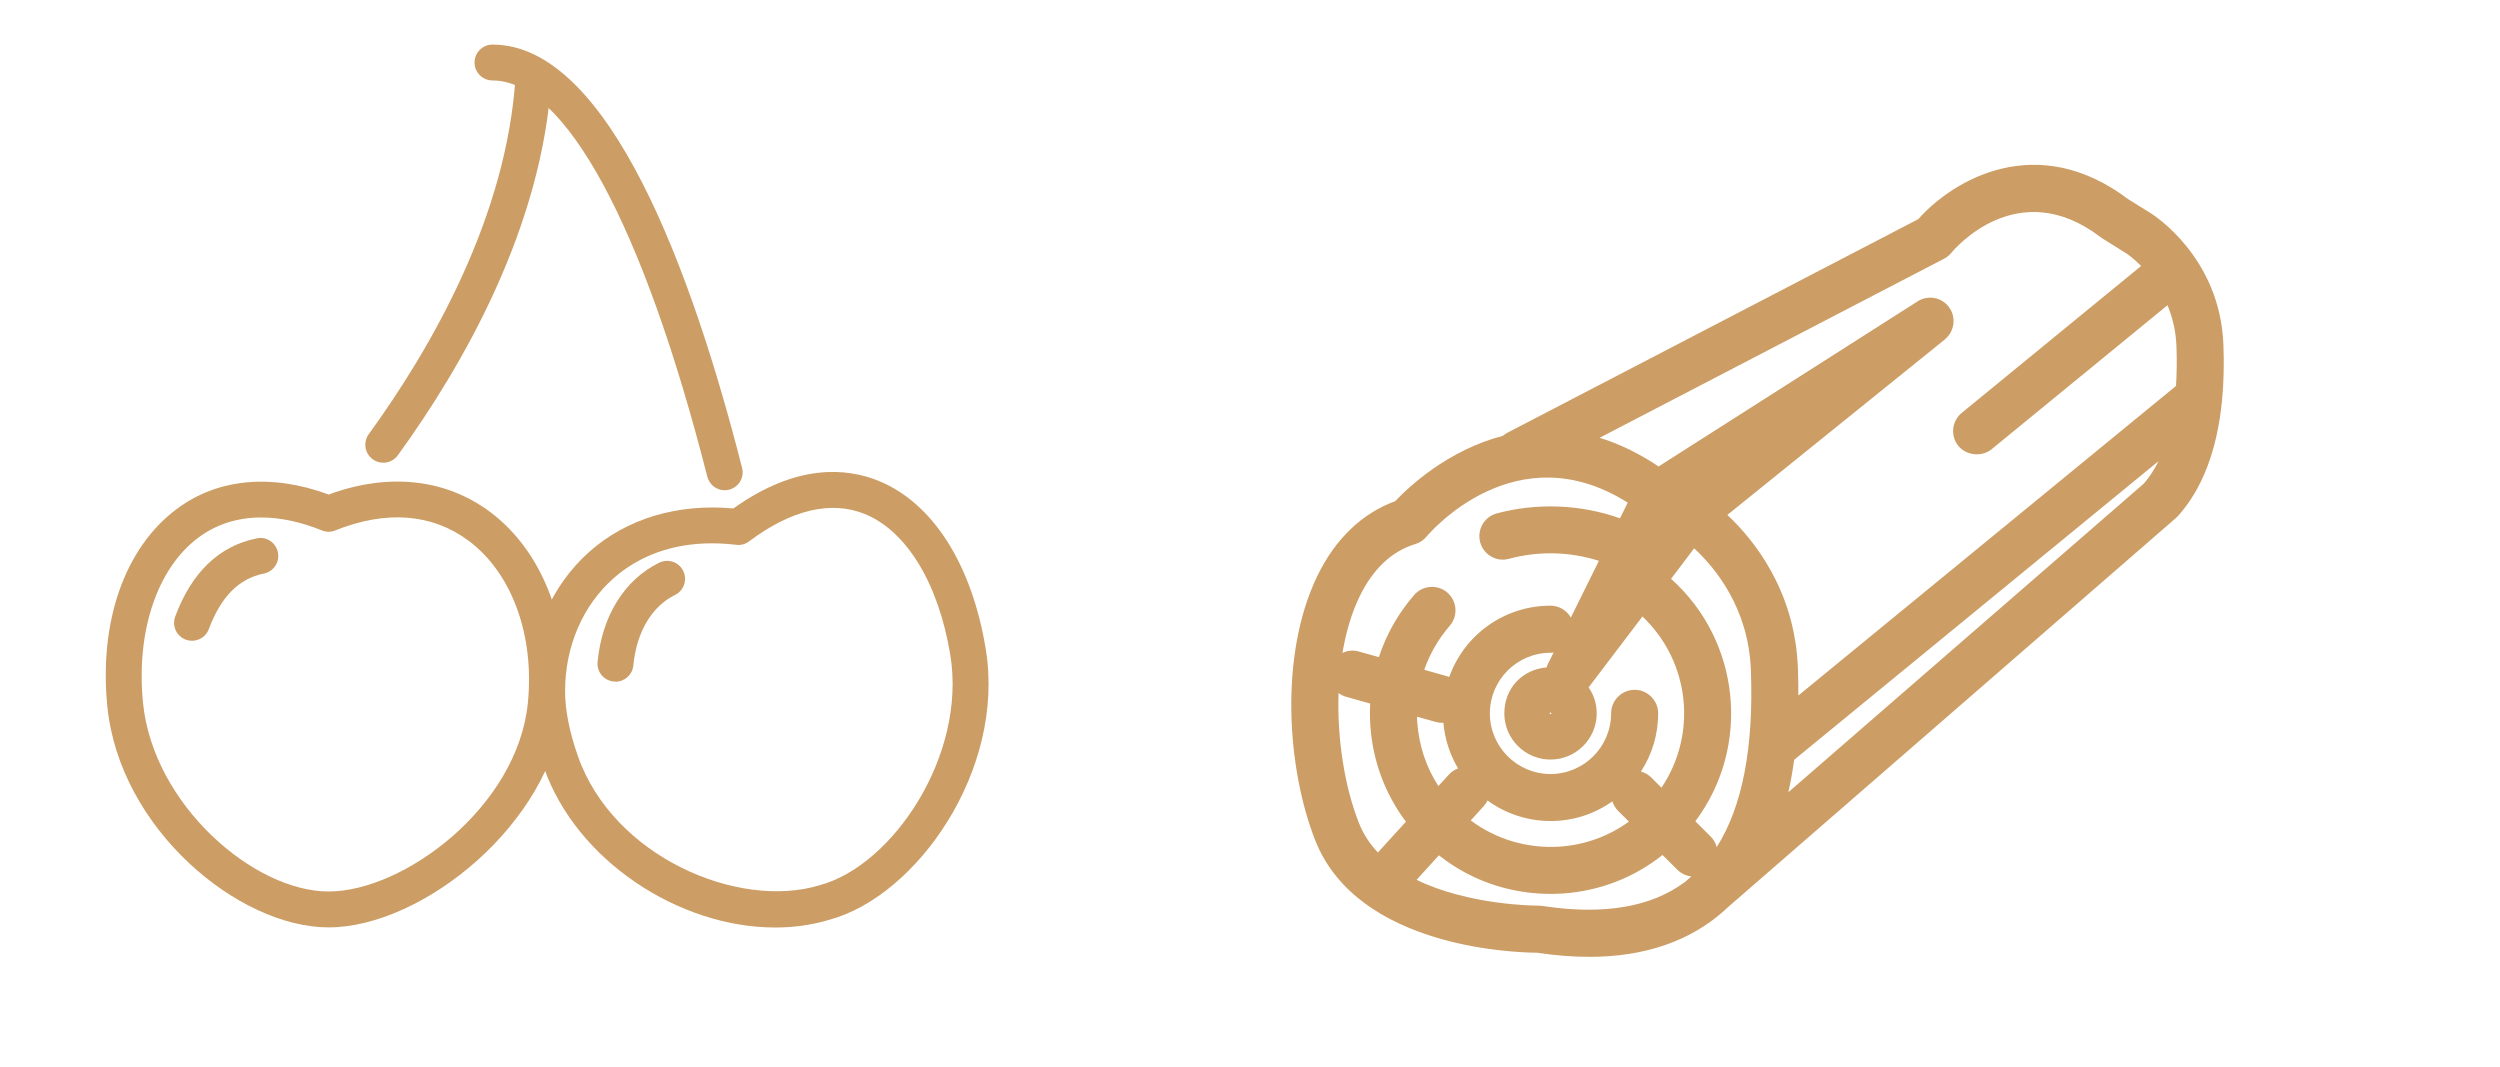 <svg xmlns="http://www.w3.org/2000/svg" id="Camada_1" data-name="Camada 1" viewBox="0 0 575.44 245.61"><defs><style>      .cls-1 {        fill: #cc9d64;        stroke-width: 0px;      }    </style></defs><path class="cls-1" d="M166.81,112.85c-1.84,0-3.52-1.25-4-3.12-14.77-57.96-32.79-91.21-49.45-91.21-2.28,0-4.13-1.85-4.13-4.13s1.85-4.13,4.13-4.13c26.97,0,46.13,52.99,57.45,97.43.57,2.21-.77,4.45-2.98,5.02-.34.09-.68.13-1.02.13Z"></path><path class="cls-1" d="M88.21,106.5c-.84,0-1.69-.25-2.42-.79-1.84-1.34-2.25-3.93-.91-5.77,14.37-19.8,31.9-50.22,33.81-82.64.14-2.28,2.19-3.97,4.37-3.88,2.28.14,4.01,2.09,3.88,4.37-2.03,34.41-20.35,66.3-35.37,87.01-.81,1.12-2.07,1.71-3.35,1.71Z"></path><path class="cls-1" d="M75.64,213.46c-20.76,0-48.11-22.67-50.93-50.83-1.96-19.51,3.99-36.49,15.9-45.42,9.42-7.08,21.81-8.26,35.04-3.38,13.78-5.07,26.95-3.65,37.24,4.07,12.23,9.17,18.68,26.32,16.83,44.73-2.69,26.89-32.49,50.83-54.08,50.83ZM60.11,119.11c-5.46,0-10.38,1.57-14.55,4.71-9.43,7.08-14.28,21.65-12.64,38,2.35,23.37,25.45,43.38,42.72,43.38s43.46-19.43,45.86-43.38c1.56-15.55-3.64-29.85-13.57-37.3-8.41-6.31-19.03-7.14-30.75-2.43-.98.41-2.1.41-3.08,0-4.95-1.99-9.64-2.98-13.98-2.98Z"></path><path class="cls-1" d="M44.2,147.49c-.48,0-.97-.08-1.44-.26-2.14-.8-3.22-3.17-2.43-5.31,3.8-10.21,10.13-16.27,18.78-18,2.25-.5,4.42,1.01,4.86,3.24.45,2.24-1,4.41-3.24,4.86-5.74,1.15-9.88,5.33-12.66,12.78-.62,1.66-2.2,2.69-3.87,2.69Z"></path><path class="cls-1" d="M141.67,156.89c-.13,0-.26,0-.4-.02-2.27-.21-3.94-2.23-3.72-4.5,1.01-10.59,6.17-18.92,14.18-22.85,2.05-1,4.53-.17,5.53,1.89,1.01,2.04.16,4.52-1.88,5.53-5.37,2.64-8.87,8.56-9.6,16.23-.2,2.13-2,3.74-4.11,3.74Z"></path><path class="cls-1" d="M178.42,213.49c-22.11,0-45.76-15.41-53.23-36.82-2.27-6.5-3.37-12.27-3.37-17.62,0-12.58,5.05-24.26,13.86-32.07,8.59-7.62,20.31-11.12,33.13-9.95,14.62-10.44,26.11-9.27,33.27-6.41,12.57,5.05,21.62,19.2,24.82,38.82,4.56,27.89-15.94,56.84-35.98,62.26-4.02,1.22-8.23,1.79-12.5,1.79ZM163.87,125.06c-8.9,0-16.68,2.75-22.71,8.1-7.04,6.24-11.09,15.68-11.09,25.88,0,4.41.96,9.28,2.91,14.9,8.17,23.4,37.11,35.46,55.59,29.84.05-.02.09-.02.13-.04,16.69-4.47,33.83-29.79,30.04-52.97-2.69-16.45-10.07-28.6-19.75-32.49-7.75-3.11-16.91-.93-26.56,6.32-.85.64-1.9.95-2.98.8-1.91-.23-3.78-.34-5.6-.34Z"></path><path class="cls-1" d="M353.81,218.5c4.19.63,8.17.95,11.95.95,12.54,0,22.79-3.48,30.56-10.41.33-.3.64-.62.96-.93l103.02-89.46c.08-.07.14-.15.21-.22.06-.06.13-.11.2-.17,5.53-6.16,8.86-14.92,9.95-26.12.01-.07.02-.15.03-.22.37-3.91.47-8.11.3-12.61-.76-19.6-15.7-29.16-16.34-29.56l-5.22-3.25c-20.69-15.64-39.63-4.24-47.39,4.59l-94.7,49.22c-.38.2-.71.46-1.01.74-12.81,3.27-21.87,11.95-24.73,14.99-7.52,2.69-13.61,8.5-17.67,16.9-8.74,18.09-6.85,43.97-.46,60.19,9.66,24.51,45.88,25.37,50.35,25.38M307.39,157.6c.59.95,1.5,1.69,2.66,2.01l6.16,1.73c-.13,1.89-.13,3.8,0,5.72.58,8.17,3.51,15.8,8.43,22.12l-7.46,8.19c-2.17-2.14-3.95-4.66-5.13-7.64-3.37-8.55-5.34-20.55-4.67-32.14M332.96,165.43c.22,4.39,1.61,8.47,3.89,11.93-1.02.15-2,.62-2.75,1.44l-3.11,3.41c-3.22-4.62-5.15-10.03-5.56-15.8-.06-.84-.08-1.67-.07-2.5l5.29,1.48c.42.12.84.17,1.25.17.36,0,.71-.05,1.05-.14M357.49,164.2c0,.33-.27.59-.59.59s-.59-.27-.59-.59.26-.59.59-.59.59.27.59.59M357.01,153.17c-.19.39-.3.8-.38,1.21-5.3.15-9.57,4.49-9.57,9.83s4.41,9.84,9.84,9.84,9.84-4.41,9.84-9.84c0-2.26-.78-4.34-2.07-6.01.06-.06.12-.12.17-.18l13.11-17.28c12.03,10.79,13.86,28.88,4.6,41.81l-3.02-3c-.88-.88-2.03-1.31-3.18-1.33,2.85-3.95,4.55-8.77,4.55-14,0-2.55-2.07-4.62-4.62-4.62s-4.62,2.07-4.62,4.62c0,8.14-6.62,14.76-14.75,14.76s-14.76-6.62-14.76-14.76,6.62-14.76,14.76-14.76c.83,0,1.59-.23,2.26-.61l-2.14,4.34ZM412.22,174.47l86.62-71c-1.24,3.34-2.86,6.16-4.87,8.44l-83.7,72.68c.83-3.17,1.48-6.54,1.95-10.12M394.39,197.48c.38-1.53-.01-3.2-1.21-4.39l-4-3.97c13.1-16.96,10.84-41.49-5.54-55.71-.03-.02-.05-.04-.08-.06l6.29-8.3c4.85,4.29,13.37,13.93,13.96,29.08.75,19.44-2.42,33.97-9.42,43.36M356.9,188.2c5.57,0,10.7-1.93,14.78-5.13.06,1.1.5,2.19,1.34,3.03l3.13,3.1c-4.87,3.77-10.75,6.02-17.03,6.46-7.9.55-15.58-1.82-21.75-6.71l3.58-3.93c.55-.6.88-1.31,1.06-2.05,4.1,3.26,9.27,5.22,14.9,5.22M354.86,209.31c-.23-.04-.47-.05-.71-.05h-.05c-.25,0-16.7.05-29.32-6.49l6.35-6.97c7.31,5.97,16.31,9.19,25.71,9.19.97,0,1.95-.04,2.93-.11,8.54-.6,16.49-3.8,22.97-9.13l3.93,3.9c.9.89,2.08,1.34,3.26,1.34.63,0,1.25-.13,1.84-.39-.22.22-.45.43-.67.65l-2.68,2.33c-7.96,6.02-19.22,7.96-33.54,5.73M483.99,53.98c.12.09.24.17.36.25l5.39,3.36s1.97,1.26,4.26,3.71l-41.96,34.36c-1.97,1.62-2.26,4.53-.65,6.5.92,1.12,2.24,1.7,3.58,1.7,1.03,0,2.07-.34,2.93-1.05l41.3-33.82c1.37,2.97,2.38,6.53,2.54,10.68.13,3.41.09,6.59-.11,9.57l-88.51,72.55c.04-2.6.03-5.26-.08-8.02-.7-18.08-10.48-29.69-16.65-35.26l50.79-40.97c.05-.05.1-.1.15-.15.12-.1.23-.22.34-.33.1-.11.2-.22.29-.34.09-.12.17-.25.25-.38.08-.13.15-.26.22-.4.07-.13.12-.26.17-.4.05-.14.1-.28.14-.43.04-.14.07-.29.09-.43.03-.15.04-.29.05-.43.01-.15.01-.3,0-.45,0-.15-.01-.29-.03-.44-.02-.15-.05-.29-.08-.43-.04-.15-.07-.3-.12-.45-.05-.14-.1-.27-.16-.41-.06-.15-.14-.29-.22-.43-.04-.06-.05-.13-.09-.18-.04-.07-.11-.13-.16-.2-.05-.07-.09-.15-.14-.22-.05-.05-.1-.1-.15-.15-.11-.12-.22-.24-.34-.34-.11-.1-.22-.2-.34-.29-.12-.09-.25-.18-.38-.26-.12-.08-.25-.15-.38-.21-.14-.07-.28-.12-.42-.17-.13-.05-.26-.1-.4-.13-.15-.04-.3-.07-.46-.09-.13-.02-.27-.04-.4-.05-.16-.01-.32-.01-.49,0-.13,0-.27.01-.4.03-.16.02-.31.05-.47.08-.14.03-.28.07-.41.12-.14.05-.28.1-.42.17-.15.06-.29.14-.43.22-.06.04-.13.05-.18.1l-60.06,38.3c-5.45-3.74-10.71-6.07-15.71-7.33l81.06-42.13c.28-.14.54-.31.79-.51.24-.2.46-.42.65-.65h0c.63-.77,15.78-18.73,35.46-3.72M312.24,136.95c3.17-6.57,7.65-10.77,13.3-12.49.87-.26,1.64-.78,2.22-1.48.89-1.06,21.28-25,47.93-7.58l-2.41,4.87c-9.09-3.38-19.09-3.88-28.54-1.35-2.47.66-3.93,3.2-3.27,5.66.66,2.46,3.19,3.93,5.66,3.27,7.28-1.95,14.97-1.66,22.03.76l-7.7,15.57c-.31-2.25-2.22-3.99-4.56-3.99-10.67,0-19.73,7.01-22.84,16.66-.28-.15-.58-.27-.9-.36l-6.34-1.78c1.28-4.07,3.39-7.87,6.27-11.19,1.67-1.93,1.47-4.85-.46-6.52-1.93-1.67-4.85-1.47-6.52.46-3.79,4.37-6.55,9.39-8.2,14.76l-5.35-1.5c-1.72-.48-3.47.09-4.61,1.31.75-5.39,2.12-10.56,4.3-15.06"></path><path class="cls-1" d="M365.76,220.24c-3.76,0-7.8-.32-12-.95-4.47-.02-41.2-.92-51.03-25.88-6.45-16.37-8.36-42.52.48-60.82,4.1-8.49,10.29-14.45,17.93-17.23,3.37-3.55,12.26-11.77,24.79-15.04.34-.3.67-.52,1.03-.71l94.57-49.16c8.17-9.19,27.43-20.4,48.36-4.58l5.17,3.21c.65.41,15.93,10.13,16.71,30.19.18,4.45.08,8.74-.3,12.73l-.02.24c-1.12,11.36-4.53,20.3-10.15,26.56l-.15.14c-.2.2-.27.28-.36.34l-103.3,89.74c-.21.21-.43.42-.65.62-7.89,7.03-18.35,10.61-31.08,10.61ZM468.16,39.55c-11.31,0-20.6,6.44-25.54,12.05l-.22.18-94.69,49.22c-.28.15-.55.34-.85.61l-.34.19c-12.41,3.17-21.16,11.39-24.36,14.77l-.3.2c-7.32,2.62-13.27,8.32-17.22,16.5-8.65,17.89-6.76,43.5-.43,59.56,9.49,24.11,45.54,24.87,49.61,24.87l.11.02c17.98,2.71,31.99-.47,41.86-9.27.2-.18.39-.37.59-.56l.36-.35,103.39-89.82c5.38-5.99,8.66-14.62,9.74-25.65l.02-.24c.37-3.9.47-8.11.3-12.5-.75-19.24-15.35-28.53-15.97-28.91l-5.22-3.25c-7.31-5.53-14.41-7.62-20.84-7.62ZM365.69,210.99c-3.44,0-7.08-.3-10.95-.9-.19-.02-.39-.03-.58-.03h0c-.86,0-17.19-.09-29.72-6.58l-.92-.48,7.54-8.29.58.48c7.96,6.5,17.85,9.62,28.08,8.91,8.32-.59,16.11-3.69,22.52-8.96l.55-.45,4.44,4.41c1.08,1.07,2.8,1.4,4.21.79l1.73-.75.45-1.84c.33-1.34-.04-2.69-1-3.63l-4.48-4.48.43-.55c12.92-16.73,10.55-40.7-5.4-54.59l-.68-.53.44-.64,6.81-8.98.64.57c5.06,4.48,13.63,14.27,14.22,29.63.76,19.56-2.46,34.32-9.57,43.87l-.39.53.46-.2-1.38,1.43-1.03,1.39.11-.43-.45.48c-.17.17-.35.34-.52.52l-.16.16-2.72,2.35c-5.99,4.54-13.77,6.81-23.23,6.81ZM354.1,208.46c.32,0,.61.02.88.06h0c14.05,2.16,25.16.31,32.94-5.58l1.39-1.2c-1.22-.14-2.34-.67-3.21-1.54l-3.43-3.4c-6.55,5.21-14.45,8.26-22.86,8.86-10.45.67-20.44-2.34-28.61-8.79l-5.14,5.65c12.06,5.86,27.25,5.94,28.02,5.94h0ZM390.23,189.04l3.5,3.49c.69.68,1.17,1.53,1.41,2.46,5.91-9.27,8.56-22.99,7.87-40.84-.55-14.15-8.14-23.4-13.06-27.94l-5.31,7.02c16.01,14.34,18.44,38.6,5.59,55.81ZM317.22,198.52l-.59-.57c-2.37-2.34-4.16-5-5.3-7.92-3.6-9.13-5.37-21.28-4.71-32.48l.14-2.5,1.32,2.13c.51.82,1.29,1.42,2.2,1.67l6.79,1.9-.05.65c-.13,1.89-.13,3.79,0,5.61.56,7.95,3.42,15.45,8.26,21.69l.41.52-8.46,9.3ZM308.1,159.51c-.35,10.45,1.37,21.51,4.7,29.94.97,2.47,2.44,4.74,4.36,6.77l6.45-7.08c-4.79-6.39-7.62-13.98-8.18-22.01-.12-1.69-.14-3.44-.04-5.19l-5.55-1.56c-.63-.18-1.22-.48-1.74-.86ZM356.88,196.52c-7.26,0-14.28-2.43-20.01-6.95l-.66-.52,4.15-4.56c.42-.46.71-1.03.87-1.7l.29-1.22.98.78c4.15,3.3,9.13,5.05,14.41,5.05s10.15-1.71,14.28-4.96l1.21-.94.07,1.53c.05.96.44,1.85,1.11,2.5l3.77,3.75-.71.55c-5.02,3.89-11.06,6.17-17.46,6.62-.77.06-1.53.08-2.3.08ZM338.53,188.84c5.9,4.42,13.18,6.52,20.53,6.03,5.78-.41,11.26-2.39,15.88-5.76l-2.48-2.46c-.61-.61-1.07-1.37-1.33-2.2-4.2,2.97-9.08,4.53-14.23,4.53s-10.27-1.63-14.51-4.73c-.23.48-.52.91-.87,1.3l-2.99,3.29ZM408.85,186.87l.66-2.48c.81-3.09,1.47-6.46,1.93-10.01l.04-.3.25-.2,88.89-72.86-1.02,2.75c-1.28,3.43-2.96,6.35-5.03,8.68l-85.71,74.43ZM412.97,174.89c-.35,2.6-.8,5.1-1.34,7.47l81.83-71.05c1.26-1.44,2.4-3.18,3.39-5.17l-83.88,68.75ZM382.65,183.75l-3.67-3.66c-.71-.7-1.65-1.09-2.64-1.1l-1.53-.02.89-1.24c2.88-3.98,4.39-8.66,4.39-13.54,0-2.12-1.71-3.83-3.82-3.83s-3.83,1.71-3.83,3.83c0,8.58-6.98,15.55-15.55,15.55s-15.55-6.98-15.55-15.55,6.98-15.55,15.55-15.55c.63,0,1.27-.17,1.86-.51l2.25-1.27-3.29,6.66c-.16.32-.25.69-.31,1l-.12.61-.63.02c-4.85.13-8.8,4.18-8.8,9.03s4.06,9.04,9.04,9.04,9.04-4.06,9.04-9.04c0-2.01-.66-3.92-1.89-5.52l-.4-.52.43-.49.75.37-.61-.52,13.63-17.96.64.57c12.3,11.02,14.32,29.45,4.71,42.87l-.54.75ZM377.71,177.6c.89.24,1.71.71,2.38,1.37l2.34,2.34c8.36-12.45,6.52-29.09-4.38-39.41l-12.39,16.32c1.22,1.77,1.86,3.82,1.86,5.98,0,5.86-4.77,10.63-10.63,10.63s-10.63-4.77-10.63-10.63,4.23-10.12,9.73-10.58c.07-.26.17-.53.31-.8l1.3-2.62c-.24.03-.47.05-.71.05-7.7,0-13.96,6.26-13.96,13.95s6.26,13.96,13.96,13.96,13.95-6.26,13.95-13.96c0-2.98,2.44-5.42,5.42-5.42s5.41,2.44,5.41,5.42c0,4.79-1.37,9.4-3.98,13.41ZM330.91,183.47l-.57-.81c-3.32-4.75-5.29-10.35-5.69-16.19-.07-.85-.09-1.71-.08-2.57l.02-1.03,6.28,1.76c.57.17,1.21.2,1.89.03l.93-.25.05.97c.22,4.14,1.53,8.13,3.77,11.54l.68,1.03-1.22.18c-.91.14-1.71.56-2.3,1.2l-3.77,4.14ZM326.16,164.96c0,.46.03.93.07,1.39.37,5.23,2.04,10.25,4.85,14.58l2.44-2.66c.58-.63,1.29-1.11,2.09-1.4-1.89-3.18-3.05-6.78-3.38-10.52-.62.05-1.24-.03-1.8-.19l-4.27-1.2ZM356.9,165.59c-.76,0-1.39-.63-1.39-1.39s.63-1.39,1.39-1.39,1.39.62,1.39,1.39-.62,1.39-1.39,1.39ZM356.9,164c-.11,0-.2.09-.2.2,0,.22.4.22.4,0,0-.11-.09-.2-.2-.2ZM412.3,163.48l.02-1.71c.05-2.8.02-5.41-.07-7.98-.71-17.96-10.58-29.45-16.4-34.71l-.69-.62,51.52-41.55c.23-.22.32-.3.4-.4.08-.09.16-.17.22-.26.1-.12.15-.2.2-.3.09-.15.15-.25.2-.35.06-.12.09-.22.13-.33.06-.14.08-.24.11-.34.04-.16.06-.27.08-.39.02-.11.03-.23.04-.34,0-.16,0-.25,0-.37,0-.19-.02-.27-.02-.34-.02-.16-.04-.28-.07-.39l-.11-.39c-.03-.08-.08-.2-.13-.32-.06-.11-.11-.24-.18-.35l.65-.48-.74.29s-.09-.09-.13-.16l-.14-.2c-.2-.2-.29-.29-.38-.37s-.19-.17-.29-.25c-.07-.06-.18-.13-.28-.19-.15-.09-.25-.14-.34-.2-.11-.05-.23-.1-.36-.15-.09-.03-.19-.07-.3-.09-.15-.04-.28-.07-.4-.09-.29-.05-.5-.04-.72-.04-.09,0-.2,0-.34.02-.13.02-.25.04-.38.07-.15.03-.25.06-.34.09-.13.04-.24.09-.35.14-.16.08-.26.12-.36.18l-60.66,38.67-.43-.3c-5.07-3.48-10.27-5.9-15.46-7.22l-2.02-.52,82.9-43.09c.25-.13.46-.27.66-.43.21-.17.39-.35.55-.55.65-.8,16.25-19.32,36.55-3.85h0c.09.08.19.15.3.21l5.39,3.36h0s2.03,1.27,4.42,3.84l.57.62-.66.53-41.96,34.36c-.8.65-1.29,1.57-1.39,2.58-.11,1.02.2,2.01.84,2.8,1.3,1.58,3.8,1.84,5.4.53l42.09-34.47.43.93c1.58,3.44,2.46,7.13,2.61,10.98.13,3.31.09,6.56-.11,9.65l-.02.34-.27.22-89.83,73.64ZM397.6,118.53c6.06,5.68,15.54,17.35,16.23,35.19.08,2.07.11,4.17.11,6.37l86.93-71.26c.18-2.94.21-6.01.1-9.14-.13-3.3-.83-6.46-2.06-9.44l-40.5,33.16c-2.23,1.81-5.78,1.47-7.63-.76-1.89-2.31-1.54-5.72.77-7.62l41.29-33.81c-1.95-1.97-3.48-2.95-3.5-2.96l-5.4-3.37c-.15-.09-.3-.19-.43-.3-19.11-14.57-33.75,2.85-34.35,3.6-.24.28-.49.54-.78.77-.27.23-.57.42-.92.6l-79.27,41.21c4.57,1.39,9.13,3.61,13.58,6.6l59.8-38.12c.16-.09.3-.16.44-.23.23-.11.4-.18.57-.23.14-.05.29-.09.43-.12.3-.06.47-.09.63-.11.13-.02.28-.02.43-.04.25.01.4,0,.57,0,.17.01.34.03.51.06.16.02.34.07.52.11.14.03.3.08.47.14.17.07.33.13.48.21.18.08.33.16.48.27.11.06.26.16.41.27.16.12.29.23.4.34.15.13.29.26.42.43.02,0,.1.08.18.19h0s.44.67.44.67c.08.15.17.32.25.5.07.15.13.3.18.44.06.17.09.3.12.42.07.32.11.48.12.66.02.1.02.25.03.39.02.3.02.49,0,.68,0,.13-.02.3-.06.48-.02.17-.06.34-.11.52-.06.2-.11.36-.17.52-.04.13-.11.3-.19.45-.07.16-.16.3-.25.46-.11.19-.2.32-.31.45-.07.11-.19.25-.32.39-.13.13-.25.26-.4.39-.05.06-.1.11-.16.16l-50.09,40.41ZM334.52,157.99l-.83-.43c-.24-.12-.49-.23-.75-.3l-7.13-2.01.25-.78c1.33-4.22,3.49-8.08,6.43-11.47,1.39-1.6,1.21-4.02-.38-5.4-.77-.66-1.76-1.03-2.78-.93-1.02.07-1.95.53-2.62,1.3-3.69,4.26-6.4,9.13-8.04,14.47l-.22.75-6.1-1.72c-1.39-.38-2.84.04-3.83,1.09l-1.7,1.81.34-2.46c.8-5.81,2.28-10.96,4.37-15.31h0c3.29-6.78,7.92-11.13,13.78-12.9.72-.22,1.35-.64,1.83-1.22.89-1.06,21.83-25.46,48.99-7.75l.59.39-3.04,6.14-.67-.25c-8.9-3.31-18.86-3.78-28.06-1.33-2.03.55-3.26,2.66-2.71,4.7.55,2.04,2.64,3.26,4.7,2.71,7.44-2.01,15.21-1.73,22.48.78l.85.29-.39.81-8.85,17.87-.35-2.55c-.25-1.88-1.88-3.3-3.76-3.3-10.11,0-18.99,6.47-22.09,16.11l-.29.89ZM327.82,154.17l5.55,1.57c.07.02.15.04.21.07,3.54-9.84,12.81-16.4,23.32-16.4,1.98,0,3.74,1.1,4.67,2.74l6.46-13.06c-6.72-2.13-13.86-2.3-20.7-.47-2.89.81-5.86-.94-6.63-3.82-.77-2.89.95-5.86,3.83-6.63,9.29-2.48,19.32-2.08,28.35,1.13l1.78-3.6c-25.7-16.24-45.46,6.81-46.31,7.81-.67.82-1.57,1.42-2.59,1.72-5.42,1.65-9.73,5.71-12.82,12.08h0c-1.8,3.73-3.12,8.09-3.94,12.98,1.16-.55,2.47-.7,3.76-.33l4.62,1.3c1.73-5.28,4.46-10.08,8.13-14.31.95-1.09,2.26-1.75,3.71-1.85,1.51-.1,2.85.37,3.93,1.31,1.09.95,1.75,2.26,1.85,3.71s-.37,2.84-1.31,3.93c-2.62,3.02-4.58,6.43-5.86,10.13Z"></path></svg>